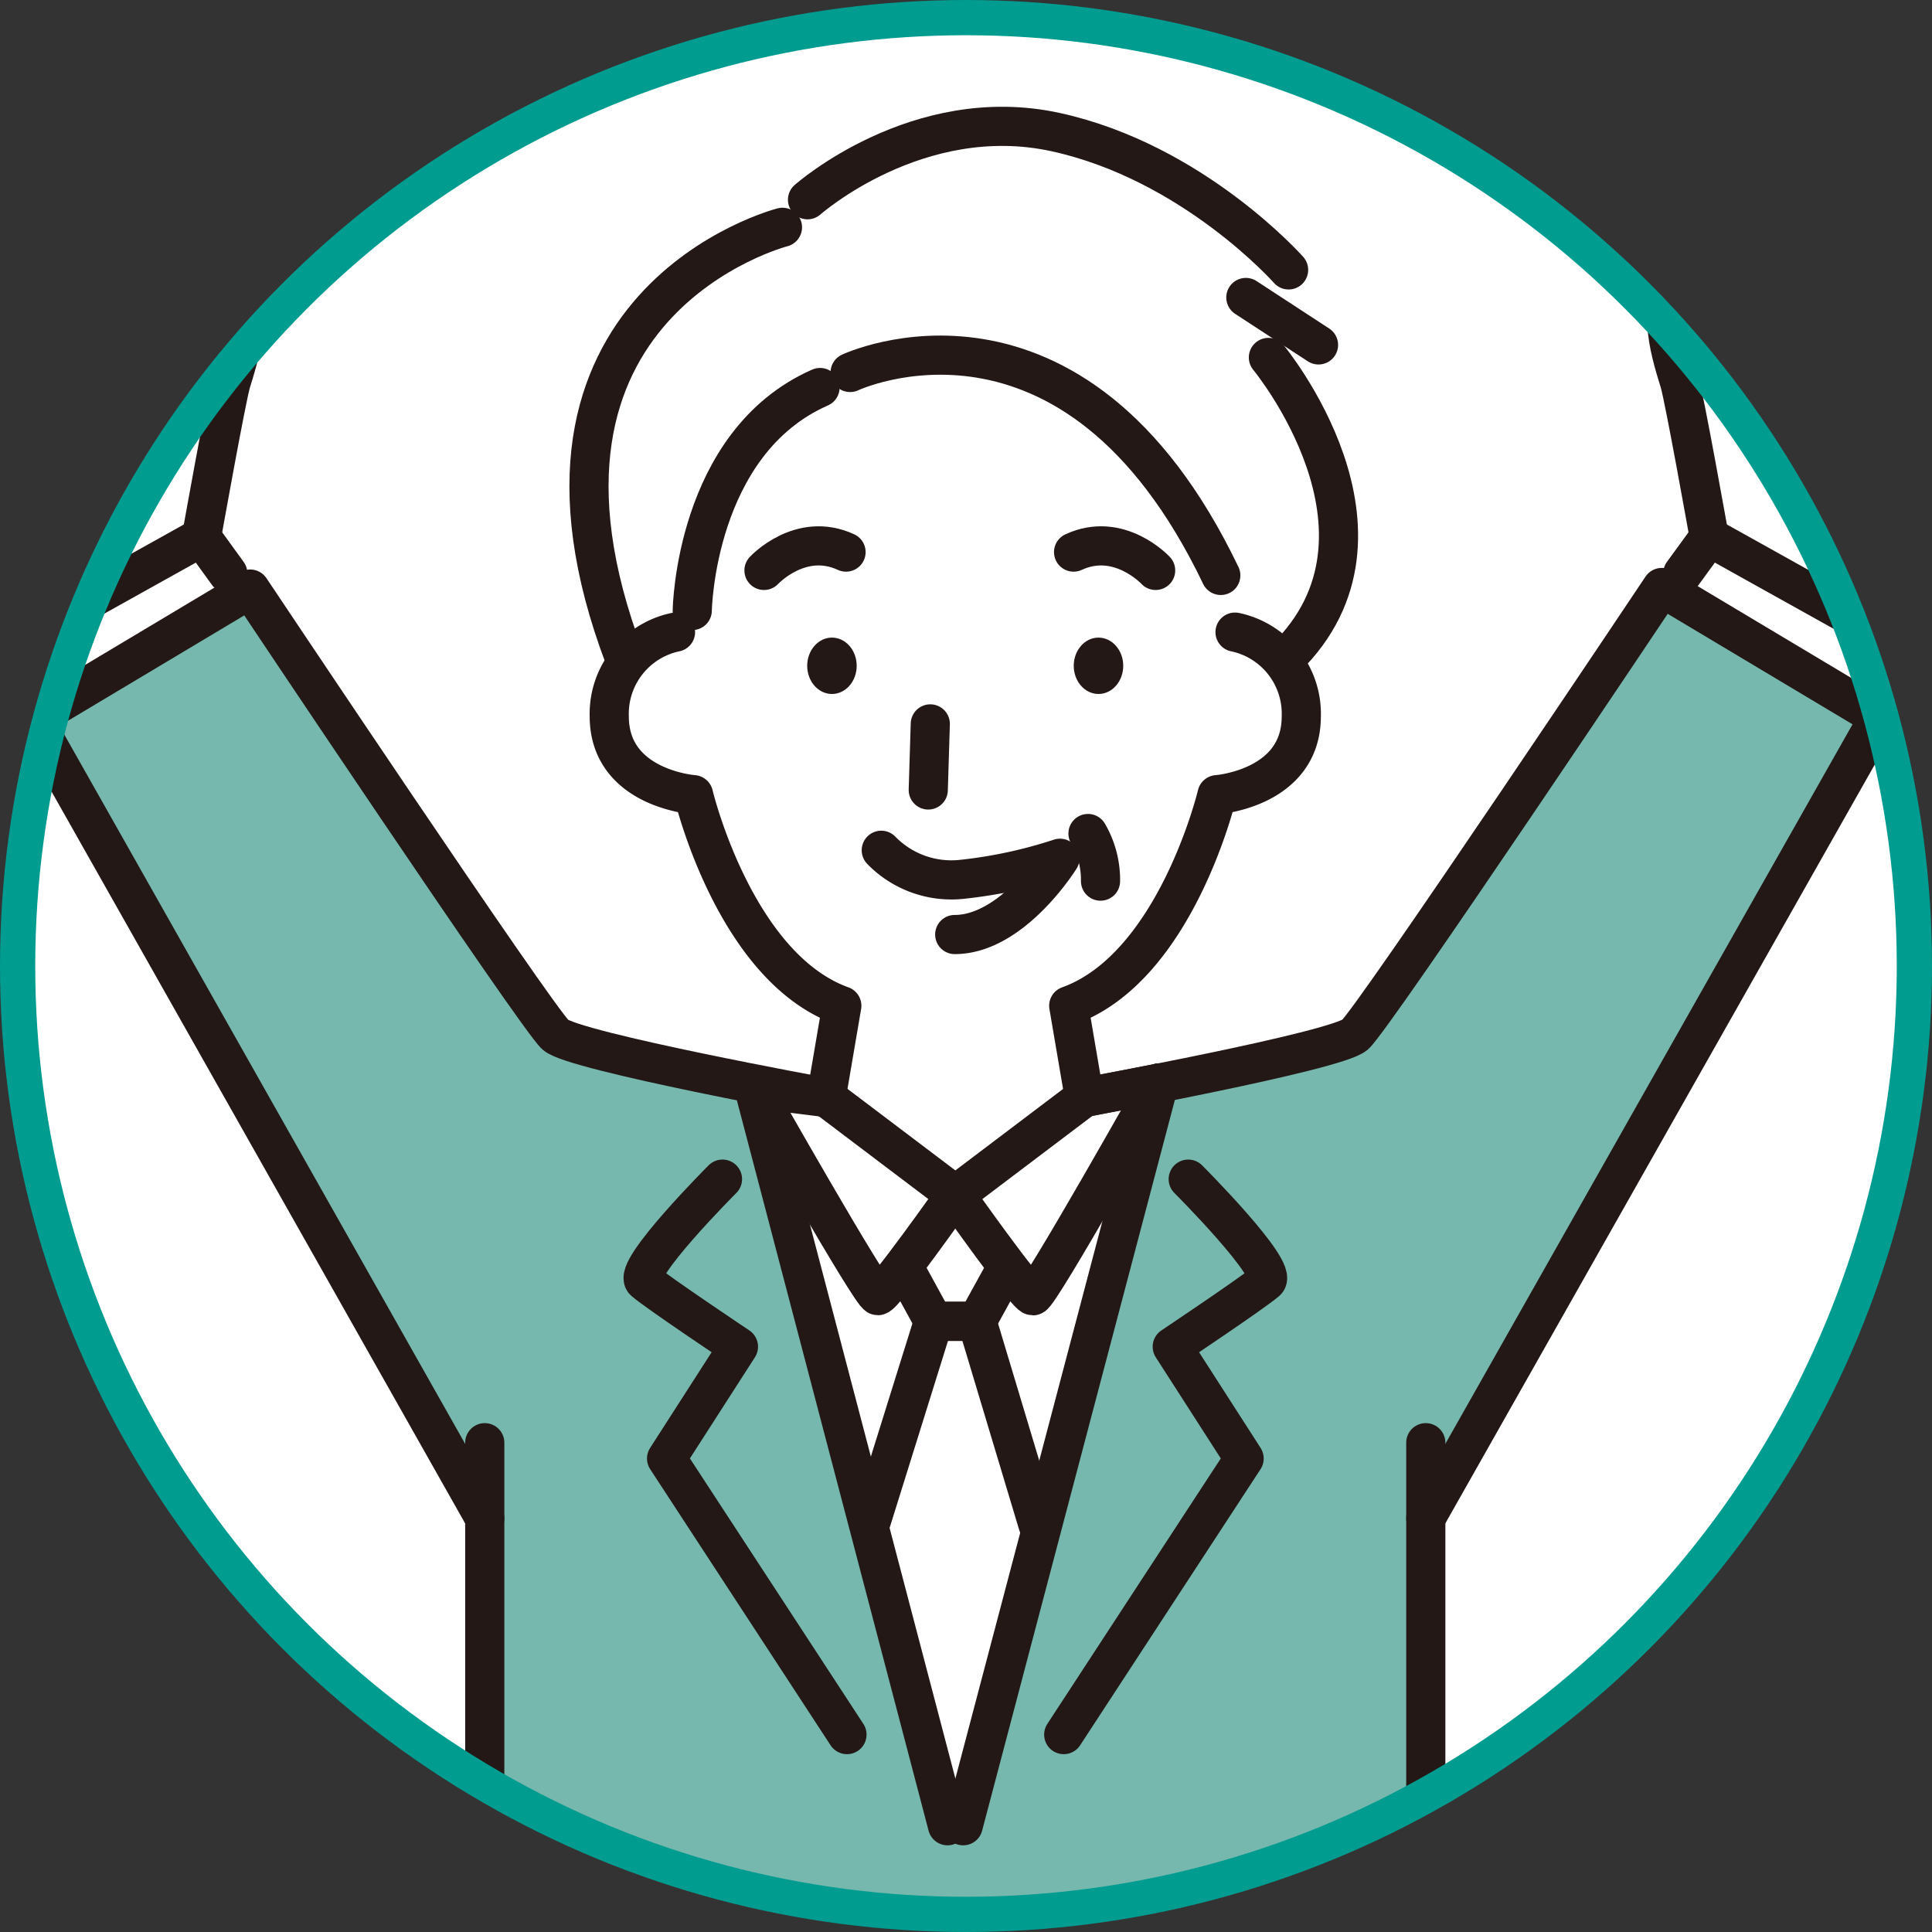 <svg xmlns="http://www.w3.org/2000/svg" xmlns:xlink="http://www.w3.org/1999/xlink" width="123.37" height="123.37" viewBox="0 0 123.37 123.37"><rect x="0" y="0" width="123.37" height="123.37" fill="#333333" stroke="none"/><defs><clipPath id="a"><circle cx="60.56" cy="60.56" r="60.56" transform="translate(14.31 164.13)" fill="#fff"/></clipPath></defs><g transform="translate(-1331.875 -788.875)"><circle cx="60.56" cy="60.56" r="60.56" transform="translate(1333 790)" fill="#fff"/><g transform="translate(1318.69 625.87)" clip-path="url(#a)"><path d="M14.36,209.92l14.24-8.09,21.27,28.83,12.31,2.64,11.78,46.94L86.44,232.6l13.89-3.69,19.51-28.13,14.06,8.97-28.83,48.52v31.12s-20.57,2.99-33.75,2.99-28.48-3.16-28.48-3.16l1.58-30.41L14.36,209.94Z" fill="#76b8ae" fill-rule="evenodd"/><ellipse cx="1.58" cy="1.8" rx="1.58" ry="1.8" transform="translate(64.73 203.72)" fill="#231815"/><ellipse cx="1.58" cy="1.8" rx="1.58" ry="1.8" transform="translate(81.75 203.72)" fill="#231815"/><path d="M69.46,217.3a6.243,6.243,0,0,0,5.2,1.85,30.231,30.231,0,0,0,6.21-1.34s-3.02,4.87-6.72,4.87" fill="none" stroke="#231815" stroke-linecap="round" stroke-linejoin="round" stroke-width="2.5"/><path d="M56.32,203.37a5.326,5.326,0,0,0-4.23,5.38c0,4.61,5.38,5,5.38,5s2.62,11.01,9.47,13.48l-1,5.86-4.62-.58" fill="none" stroke="#231815" stroke-linecap="round" stroke-linejoin="round" stroke-width="2.5"/><path d="M92.05,203.37a5.326,5.326,0,0,1,4.23,5.38c0,4.61-5.38,5-5.38,5s-2.62,11.01-9.47,13.48l1,5.86,4.76-.92" fill="none" stroke="#231815" stroke-linecap="round" stroke-linejoin="round" stroke-width="2.5"/><line x1="0.13" y2="4.22" transform="translate(72.46 209.23)" fill="none" stroke="#231815" stroke-linecap="round" stroke-linejoin="round" stroke-width="2.5"/><path d="M61.97,199.43s2.33-2.52,5.24-1.17" fill="none" stroke="#231815" stroke-linecap="round" stroke-linejoin="round" stroke-width="2.5"/><path d="M86.98,199.43s-2.33-2.52-5.24-1.17" fill="none" stroke="#231815" stroke-linecap="round" stroke-linejoin="round" stroke-width="2.5"/><path d="M44.14,259.96,15.29,208.91l13.87-8.29s18.3,27.41,19.5,28.47,17.28,4,17.28,4" fill="none" stroke="#231815" stroke-linecap="round" stroke-linejoin="round" stroke-width="2.5"/><line y2="44.19" transform="translate(44.14 255.13)" fill="none" stroke="#231815" stroke-linecap="round" stroke-linejoin="round" stroke-width="2.5"/><path d="M15.39,206.58l-1.27-2.63,11.93-6.65,1.68,2.32" fill="none" stroke="#231815" stroke-linecap="round" stroke-linejoin="round" stroke-width="2.5"/><path d="M26.05,197.3s1.58-8.86,1.9-9.92,1.9-5.7-.53-5.38-3.48,3.59-3.9,5.28c0,0-4.22,2.43-4.22,7.18" fill="none" stroke="#231815" stroke-linecap="round" stroke-linejoin="round" stroke-width="2.5"/><path d="M11.69,190.33s4.85-4.85,7.6-4.22" fill="none" stroke="#231815" stroke-linecap="round" stroke-linejoin="round" stroke-width="2.5"/><path d="M18.34,185.48l-.53-9.92s-.32-4.01,2.01-4.01,2.11,3.38,2.11,3.38l1.16,12.24" fill="none" stroke="#231815" stroke-linecap="round" stroke-linejoin="round" stroke-width="2.5"/><path d="M17.71,180.62l-4.43-6.44s-1.69-1.58-2.85-.74-.53,3.48-.53,3.48l5.17,9.92" fill="none" stroke="#231815" stroke-linecap="round" stroke-linejoin="round" stroke-width="2.5"/><path d="M11.8,181.05l-4.01-3.69a2.085,2.085,0,0,0-3.27-.21c-1.37,1.27-.21,3.48-.21,3.48l7.18,8.55" fill="none" stroke="#231815" stroke-linecap="round" stroke-linejoin="round" stroke-width="2.5"/><path d="M9.16,186.53s-6.75-2.32-7.7-1.16,1.58,4.64,3.27,5.8,4.12,2.85,4.12,2.85,2.95,7.7,6.96,8.44" fill="none" stroke="#231815" stroke-linecap="round" stroke-linejoin="round" stroke-width="2.5"/><path d="M82.43,233.08s16.07-2.94,17.28-4,19.59-28.56,19.59-28.56l13.87,8.29-28.94,51.14" fill="none" stroke="#231815" stroke-linecap="round" stroke-linejoin="round" stroke-width="2.5"/><line y2="44.19" transform="translate(104.23 255.13)" fill="none" stroke="#231815" stroke-linecap="round" stroke-linejoin="round" stroke-width="2.5"/><path d="M132.99,206.58l1.27-2.63-11.93-6.65-1.69,2.32" fill="none" stroke="#231815" stroke-linecap="round" stroke-linejoin="round" stroke-width="2.5"/><path d="M122.33,197.3s-1.58-8.86-1.9-9.92-1.9-5.7.53-5.38,3.48,3.59,3.9,5.28c0,0,4.22,2.43,4.22,7.18" fill="none" stroke="#231815" stroke-linecap="round" stroke-linejoin="round" stroke-width="2.5"/><path d="M136.68,190.33s-4.85-4.85-7.6-4.22" fill="none" stroke="#231815" stroke-linecap="round" stroke-linejoin="round" stroke-width="2.5"/><path d="M130.04,185.48l.53-9.92s.32-4.01-2.01-4.01-2.11,3.38-2.11,3.38l-1.16,12.24" fill="none" stroke="#231815" stroke-linecap="round" stroke-linejoin="round" stroke-width="2.5"/><path d="M130.67,180.62l4.43-6.44s1.69-1.58,2.85-.74.53,3.48.53,3.48l-5.17,9.92" fill="none" stroke="#231815" stroke-linecap="round" stroke-linejoin="round" stroke-width="2.5"/><path d="M136.58,181.05l4.01-3.69a2.085,2.085,0,0,1,3.27-.21c1.37,1.27.21,3.48.21,3.48l-7.18,8.55" fill="none" stroke="#231815" stroke-linecap="round" stroke-linejoin="round" stroke-width="2.5"/><path d="M139.22,186.53s6.75-2.32,7.7-1.16-1.58,4.64-3.27,5.8-4.12,2.85-4.12,2.85-2.95,7.7-6.96,8.44" fill="none" stroke="#231815" stroke-linecap="round" stroke-linejoin="round" stroke-width="2.5"/><path d="M61.33,232.5s7.5,13.24,7.91,13.24,4.95-6.44,4.95-6.44" fill="none" stroke="#231815" stroke-linecap="round" stroke-linejoin="round" stroke-width="2.5"/><line x2="12.36" y2="47.09" transform="translate(61.33 232.5)" fill="none" stroke="#231815" stroke-linecap="round" stroke-linejoin="round" stroke-width="2.5"/><path d="M59.32,238.3s-5.81,5.81-4.99,6.52S60.34,249,60.34,249l-4.59,7.14,11.52,17.63" fill="none" stroke="#231815" stroke-linecap="round" stroke-linejoin="round" stroke-width="2.5"/><path d="M71.07,244.22l1.73,3.16h2.04" fill="none" stroke="#231815" stroke-linecap="round" stroke-linejoin="round" stroke-width="2.5"/><line x1="3.97" y2="12.72" transform="translate(68.83 247.38)" fill="none" stroke="#231815" stroke-linecap="round" stroke-linejoin="round" stroke-width="2.5"/><path d="M74.19,239.31s4.54,6.44,4.95,6.44,8.05-13.59,8.05-13.59" fill="none" stroke="#231815" stroke-linecap="round" stroke-linejoin="round" stroke-width="2.5"/><line x1="12.51" y2="47.43" transform="translate(74.69 232.16)" fill="none" stroke="#231815" stroke-linecap="round" stroke-linejoin="round" stroke-width="2.5"/><path d="M89.06,238.3s5.81,5.81,4.99,6.52S88.04,249,88.04,249l4.59,7.14L81.11,273.77" fill="none" stroke="#231815" stroke-linecap="round" stroke-linejoin="round" stroke-width="2.5"/><path d="M77.31,244.22l-1.74,3.16H73.53" fill="none" stroke="#231815" stroke-linecap="round" stroke-linejoin="round" stroke-width="2.5"/><line x2="3.89" y2="12.95" transform="translate(75.57 247.38)" fill="none" stroke="#231815" stroke-linecap="round" stroke-linejoin="round" stroke-width="2.5"/><path d="M65.95,233.08l8.24,6.23,8.24-6.23" fill="none" stroke="#231815" stroke-linecap="round" stroke-linejoin="round" stroke-width="2.5"/><path d="M82.66,216.23a5.868,5.868,0,0,1,.8,3.04" fill="none" stroke="#231815" stroke-linecap="round" stroke-linejoin="round" stroke-width="2.5"/><path d="M57.39,201.99s.16-10.72,8.16-14.24" fill="none" stroke="#231815" stroke-linecap="round" stroke-linejoin="round" stroke-width="2.5"/><path d="M67.47,186.79s14.24-6.72,23.67,12.96" fill="none" stroke="#231815" stroke-linecap="round" stroke-linejoin="round" stroke-width="2.5"/><path d="M64.75,175.76s7.04-6.24,15.84-4.32,14.88,8.8,14.88,8.8" fill="none" stroke="#231815" stroke-linecap="round" stroke-linejoin="round" stroke-width="2.5"/><line x2="4.64" y2="3.03" transform="translate(92.74 182)" fill="none" stroke="#231815" stroke-linecap="round" stroke-linejoin="round" stroke-width="2.5"/><path d="M94.18,185.83s9.28,11.2,1.12,19.19" fill="none" stroke="#231815" stroke-linecap="round" stroke-linejoin="round" stroke-width="2.5"/><path d="M63.15,177.52s-18.71,4.8-10.08,27.51" fill="none" stroke="#231815" stroke-linecap="round" stroke-linejoin="round" stroke-width="2.5"/></g><circle cx="60.56" cy="60.56" r="60.56" transform="translate(1333 790)" fill="none" stroke="#009c8f" stroke-miterlimit="10" stroke-width="2.25"/></g></svg>